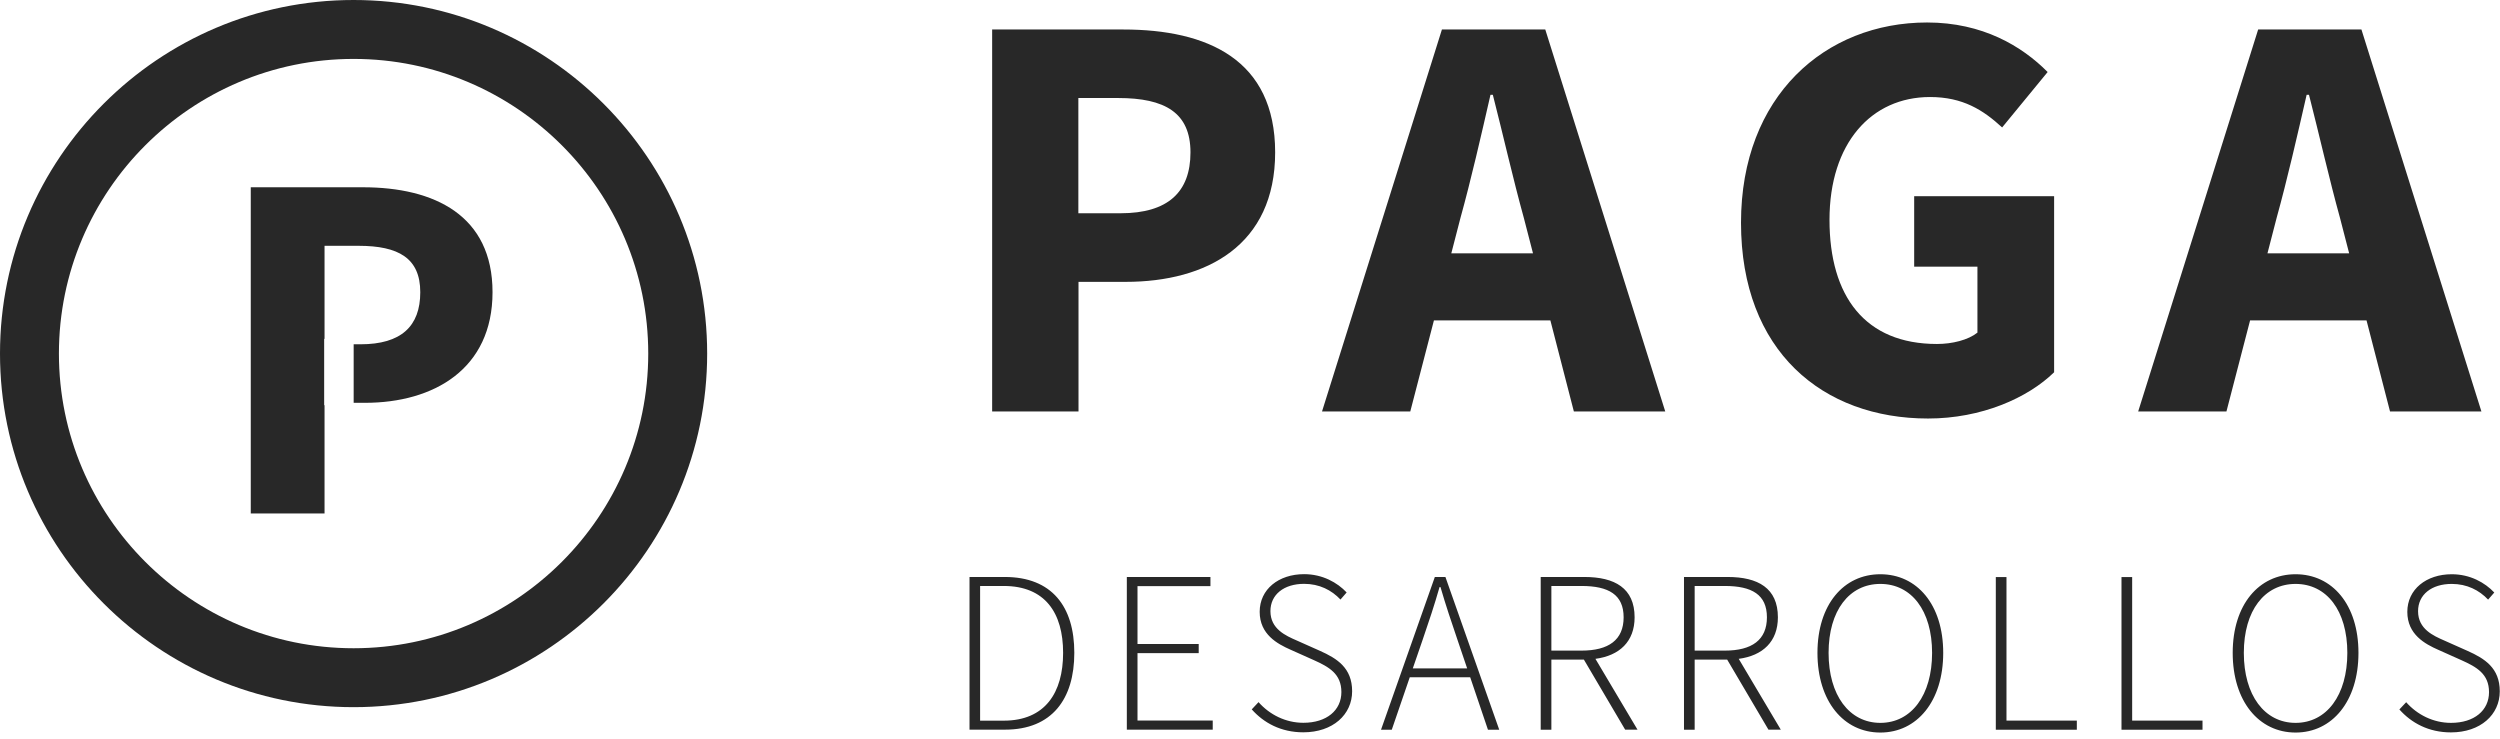 <svg width="328" height="97" viewBox="0 0 328 97" fill="none" xmlns="http://www.w3.org/2000/svg">
<path d="M130.16 3.87H147.38C158.41 3.87 167.3 7.81 167.3 19.99C167.3 32.17 158.31 36.98 147.69 36.98H141.5V53.98H130.17V3.87H130.16ZM147.01 27.98C153.24 27.98 156.19 25.2 156.19 19.99C156.19 14.78 152.84 12.86 146.7 12.86H141.48V27.98H147.01ZM189.18 3.87H202.74L218.48 53.98H206.49L203.41 42.04H188.13L185.03 53.98H173.45L189.18 3.87ZM201.13 33.24L199.93 28.6C198.54 23.59 197.2 17.66 195.86 12.44H195.55C194.34 17.73 193 23.59 191.61 28.6L190.41 33.24H201.13ZM228.42 29.22C228.42 12.59 239.47 2.95 252.84 2.95C260.11 2.95 265.28 6.05 268.65 9.45L262.68 16.72C260.19 14.43 257.52 12.73 253.22 12.73C245.51 12.73 240.03 18.79 240.03 28.84C240.03 38.89 244.7 45.13 254.13 45.13C256.14 45.13 258.22 44.61 259.44 43.64V34.99H251.14V25.74H269.5V48.84C266.04 52.22 259.96 54.91 252.96 54.91C239.16 54.91 228.42 46.1 228.42 29.22ZM296.26 3.87H309.82L325.56 53.98H313.57L310.49 42.04H295.21L292.11 53.98H280.53L296.27 3.87H296.26ZM308.21 33.24L307.01 28.6C305.62 23.59 304.28 17.66 302.94 12.44H302.63C301.42 17.73 300.08 23.59 298.69 28.6L297.49 33.24H308.21Z" fill="#282828"/>
<path d="M127.2 75.7H131.83C138.01 75.7 140.95 79.59 140.95 85.65C140.95 91.71 138.02 95.73 131.86 95.73H127.2V75.69V75.7ZM131.69 94.55C137.12 94.55 139.48 90.88 139.48 85.65C139.48 80.42 137.12 76.88 131.69 76.88H128.59V94.55H131.69ZM147.85 75.7H158.81V76.9H149.24V84.49H157.27V85.69H149.24V94.53H159.11V95.73H147.84V75.69L147.85 75.7ZM164.22 93.08L165.12 92.12C166.57 93.76 168.67 94.83 171 94.83C174.06 94.83 175.99 93.19 175.99 90.8C175.99 88.41 174.36 87.5 172.38 86.61L169.34 85.25C167.59 84.48 165.27 83.23 165.27 80.27C165.27 77.31 167.76 75.33 171.1 75.33C173.51 75.33 175.46 76.43 176.68 77.73L175.87 78.66C174.7 77.42 173.1 76.6 171.1 76.6C168.45 76.6 166.68 78.01 166.68 80.18C166.68 82.52 168.68 83.4 170.15 84.04L173.18 85.39C175.42 86.39 177.4 87.63 177.4 90.69C177.4 93.75 174.88 96.08 170.99 96.08C168.06 96.08 165.8 94.84 164.22 93.06V93.08ZM188.24 75.7H189.64L196.7 95.74H195.22L192.89 88.86H184.96L182.6 95.74H181.19L188.25 75.7H188.24ZM192.49 87.69L191.22 83.94C190.41 81.56 189.7 79.46 188.99 77.02H188.87C188.17 79.46 187.47 81.56 186.65 83.94L185.36 87.69H192.49ZM207.8 86.54H203.54V95.74H202.14V75.7H207.87C211.85 75.7 214.46 77.16 214.46 80.99C214.46 84.18 212.47 86.02 209.32 86.44L214.84 95.73H213.22L207.8 86.53V86.54ZM203.54 85.36H207.5C211.05 85.36 213.02 83.96 213.02 80.99C213.02 78.02 211.05 76.88 207.5 76.88H203.54V85.36ZM226.6 86.54H222.34V95.74H220.94V75.7H226.67C230.65 75.7 233.26 77.16 233.26 80.99C233.26 84.18 231.27 86.02 228.12 86.44L233.64 95.73H232.02L226.6 86.53V86.54ZM222.34 85.36H226.3C229.85 85.36 231.82 83.96 231.82 80.99C231.82 78.02 229.85 76.88 226.3 76.88H222.34V85.36ZM238.45 85.66C238.45 79.32 241.89 75.34 246.7 75.34C251.51 75.34 254.95 79.32 254.95 85.66C254.95 92 251.51 96.11 246.7 96.11C241.89 96.11 238.45 92.01 238.45 85.66ZM253.49 85.66C253.49 80.1 250.77 76.61 246.7 76.61C242.63 76.61 239.91 80.1 239.91 85.66C239.91 91.22 242.63 94.84 246.7 94.84C250.77 94.84 253.49 91.22 253.49 85.66ZM261.85 75.71H263.25V94.54H272.48V95.74H261.85V75.7V75.71ZM278.34 75.71H279.74V94.54H288.97V95.74H278.34V75.7V75.71ZM292.93 85.66C292.93 79.32 296.37 75.34 301.18 75.34C305.99 75.34 309.43 79.32 309.43 85.66C309.43 92 305.99 96.11 301.18 96.11C296.37 96.11 292.93 92.01 292.93 85.66ZM307.97 85.66C307.97 80.1 305.25 76.61 301.18 76.61C297.11 76.61 294.39 80.1 294.39 85.66C294.39 91.22 297.11 94.84 301.18 94.84C305.25 94.84 307.97 91.22 307.97 85.66ZM314.79 93.09L315.69 92.13C317.14 93.77 319.24 94.84 321.57 94.84C324.63 94.84 326.56 93.2 326.56 90.81C326.56 88.42 324.93 87.51 322.95 86.62L319.91 85.26C318.16 84.49 315.84 83.24 315.84 80.28C315.84 77.32 318.33 75.34 321.67 75.34C324.08 75.34 326.03 76.44 327.25 77.74L326.44 78.67C325.27 77.43 323.67 76.61 321.67 76.61C319.02 76.61 317.25 78.02 317.25 80.19C317.25 82.53 319.25 83.41 320.72 84.05L323.75 85.4C325.99 86.4 327.97 87.64 327.97 90.7C327.97 93.76 325.45 96.09 321.56 96.09C318.63 96.09 316.37 94.85 314.79 93.07V93.09Z" fill="#282828"/>
<path d="M46.39 92.78C20.81 92.78 0 71.97 0 46.39C0 20.81 20.81 0 46.39 0C71.97 0 92.78 20.81 92.78 46.39C92.78 71.97 71.97 92.78 46.39 92.78ZM46.39 7.73C25.07 7.73 7.73 25.07 7.73 46.39C7.73 67.71 25.07 85.05 46.39 85.05C67.71 85.05 85.05 67.71 85.05 46.39C85.05 25.07 67.71 7.73 46.39 7.73Z" fill="#282828"/>
<path d="M47.6 24.57H32.9V67.37H42.58V53.16H42.53V44.46H42.58V32.25H47.04C52.28 32.25 55.14 33.86 55.14 38.34C55.14 42.82 52.62 45.17 47.3 45.17H46.4V52.85H47.87C56.94 52.85 64.62 48.4 64.62 38.34C64.62 28.28 57.02 24.57 47.61 24.57" fill="#282828"/>
</svg>
